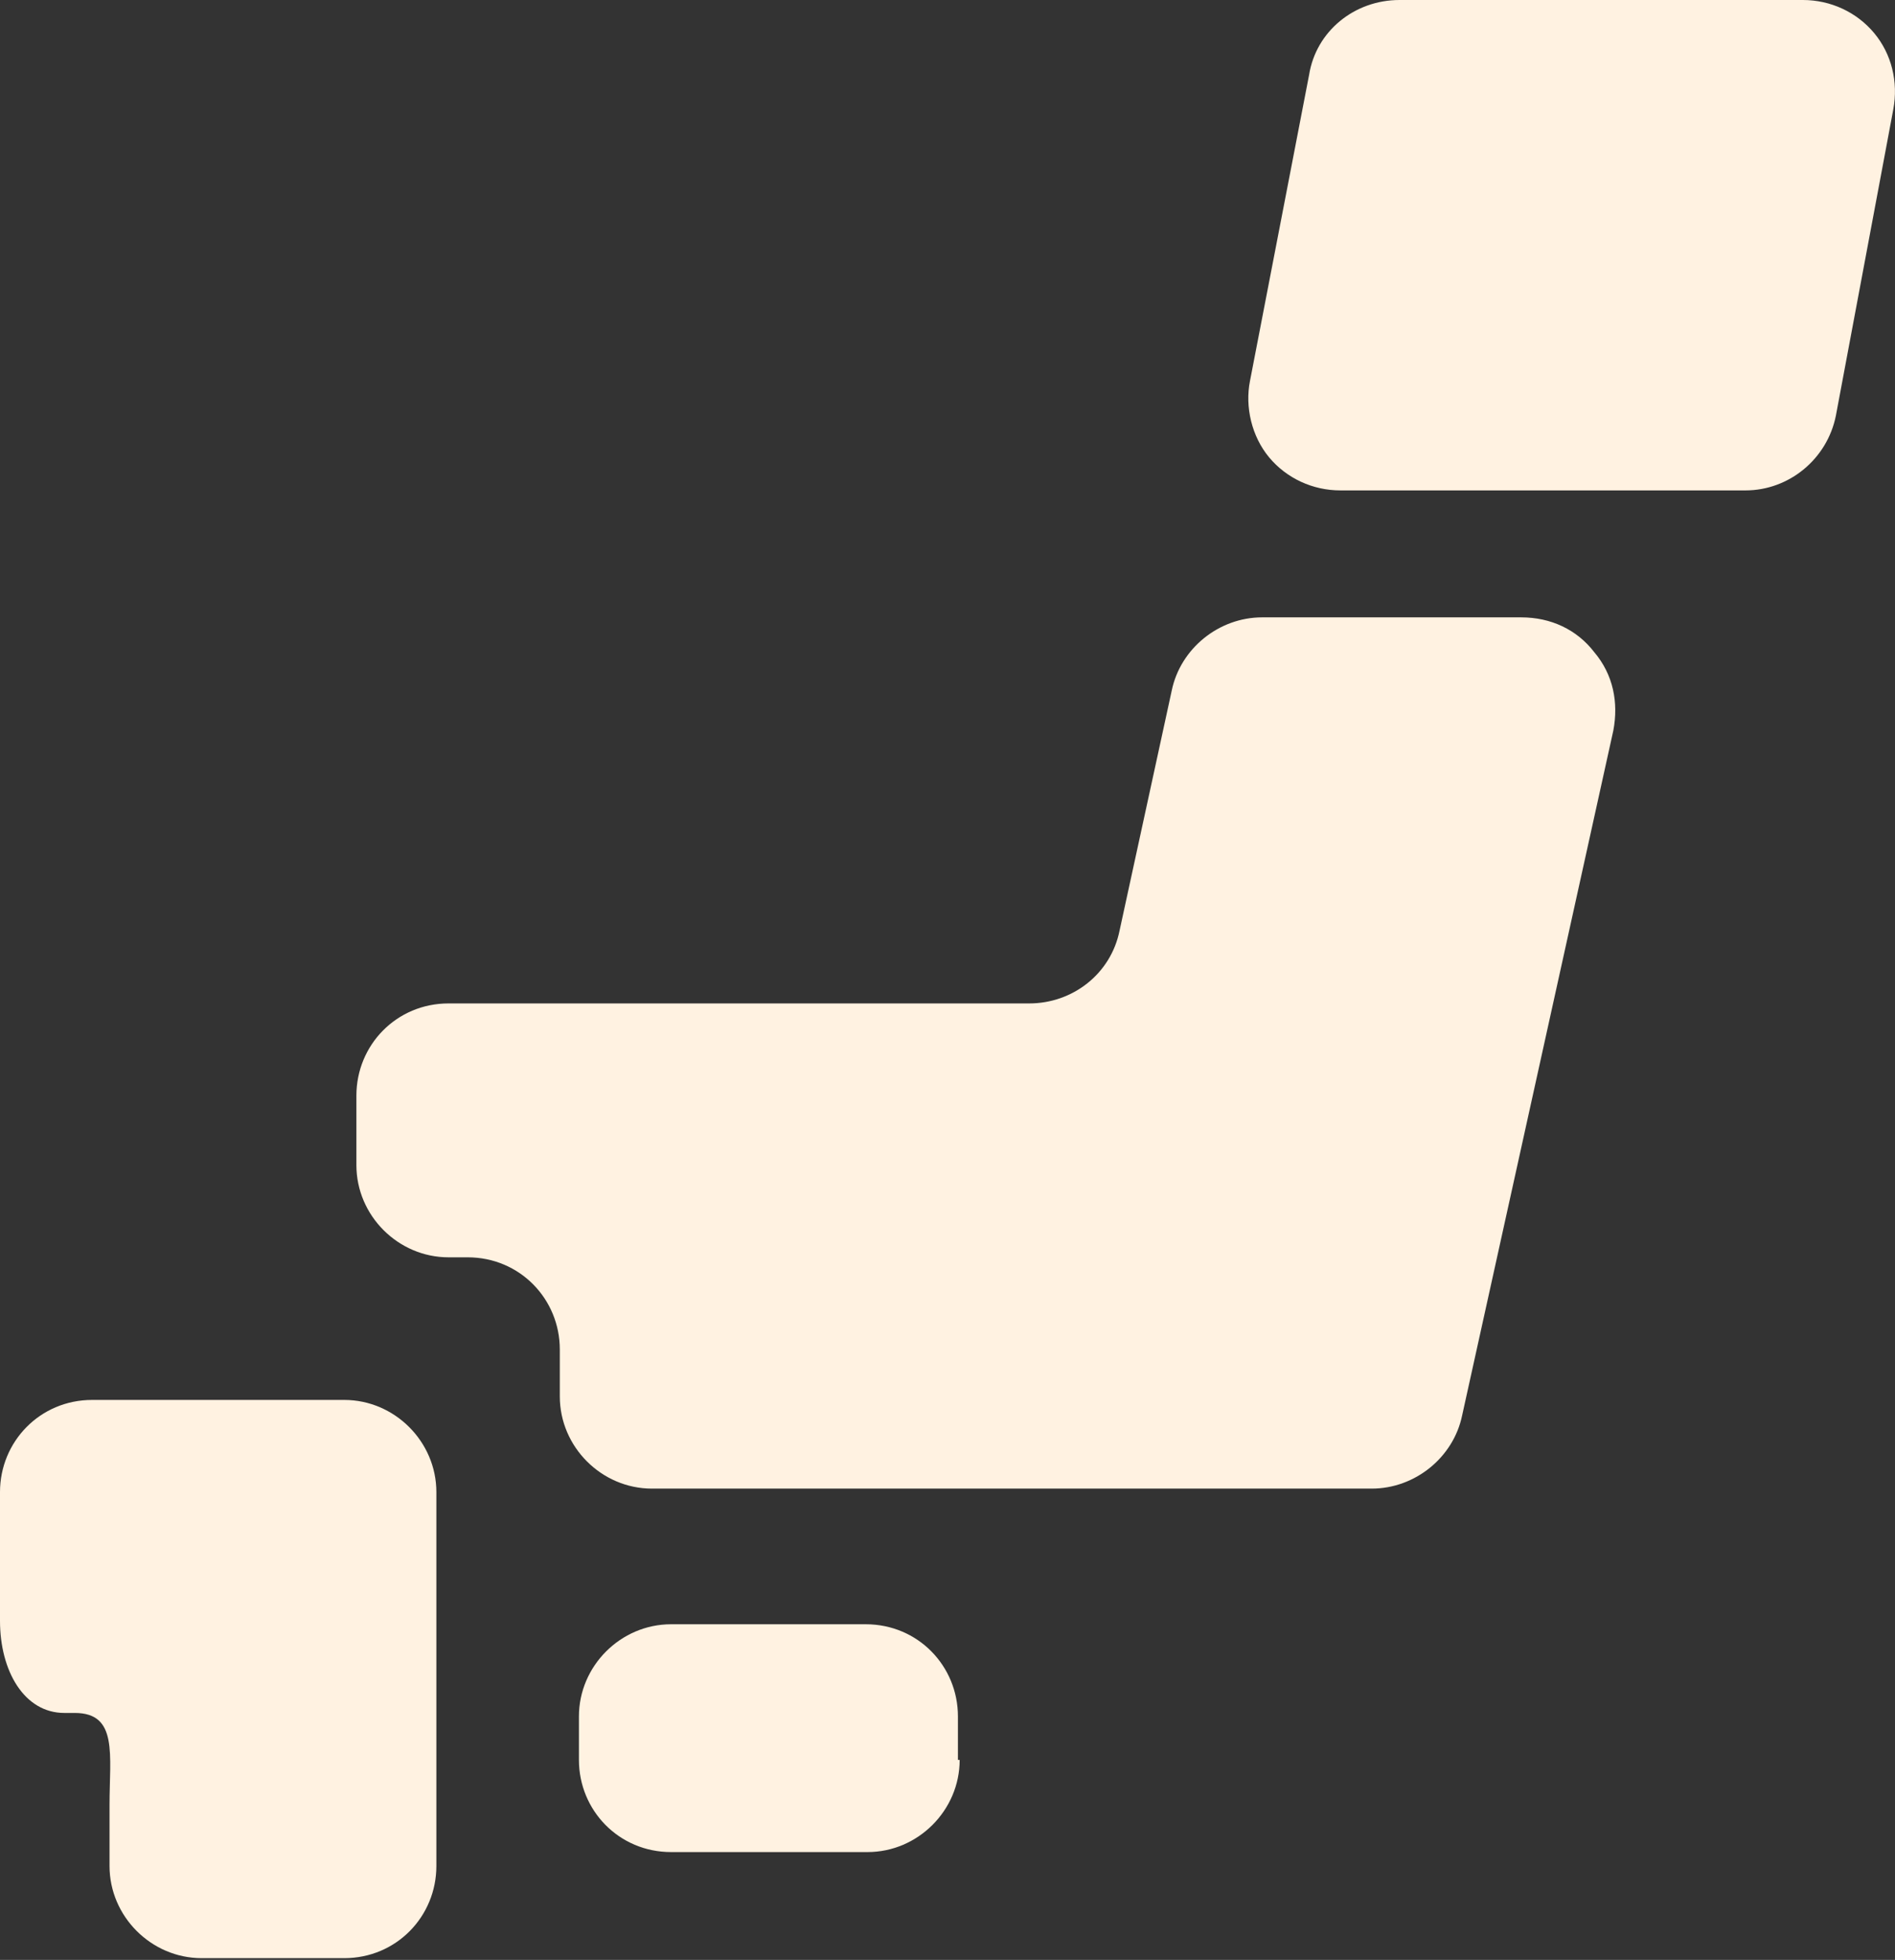 <?xml version="1.0" encoding="utf-8"?>
<!-- Generator: Adobe Illustrator 28.0.0, SVG Export Plug-In . SVG Version: 6.00 Build 0)  -->
<svg version="1.1" id="レイヤー_1" xmlns="http://www.w3.org/2000/svg" xmlns:xlink="http://www.w3.org/1999/xlink" x="0px"
	 y="0px" viewBox="0 0 109 112.7" style="enable-background:new 0 0 109 112.7;" xml:space="preserve">
<rect x="0" y="0" width="109" height="112.7" fill="#333333" stroke="none"/>
<style type="text/css">
	.st0{fill:#FFF2E1;}
</style>
<g>
	<g id="_レイヤー_2">
		<g id="_レイヤー_1-2">
			<g>
				<path class="st0" d="M55.2,101.2c0,2.9-2.4,5.3-5.3,5.3H38.6c-3,0-5.3-2.4-5.3-5.3v-2.5c0-2.9,2.4-5.3,5.3-5.3h11.2
					c3,0,5.3,2.4,5.3,5.3V101.2z"/>
				<path class="st0" d="M6.3,80.5H5.3c-3,0-5.3,2.4-5.3,5.3v7.4c0,2.9,1.4,5.3,3.7,5.3h0.6c2.5,0,2,2.4,2,5.3v3.5
					c0,2.9,2.4,5.3,5.3,5.3h8.2c3,0,5.3-2.4,5.3-5.3V85.8c0-2.9-2.4-5.3-5.3-5.3C19.8,80.5,6.3,80.5,6.3,80.5z"/>
				<path class="st0" d="M72.6,35.5c-2.5,0-4.7,1.8-5.2,4.2l-3,13.8c-0.5,2.5-2.7,4.2-5.2,4.2H25.8c-3,0-5.3,2.4-5.3,5.3v4
					c0,2.9,2.4,5.3,5.3,5.3h1.1c3,0,5.3,2.4,5.3,5.3v2.7c0,2.9,2.4,5.3,5.3,5.3h41.4c2.5,0,4.7-1.8,5.2-4.2L92.8,42
					c0.3-1.6,0-3.2-1.1-4.5c-1-1.3-2.5-2-4.2-2L72.6,35.5L72.6,35.5z"/>
				<path class="st0" d="M105.6,23.9c-0.5,2.5-2.7,4.3-5.2,4.3H77.1c-1.6,0-3.1-0.7-4.1-1.9c-1-1.2-1.4-2.9-1.1-4.4l3.4-17.6
					C75.7,1.8,77.9,0,80.5,0h23.2c1.6,0,3.1,0.7,4.1,1.9c1,1.2,1.4,2.8,1.1,4.4L105.6,23.9L105.6,23.9z"/>
			</g>
		</g>
	</g>
</g>
</svg>

